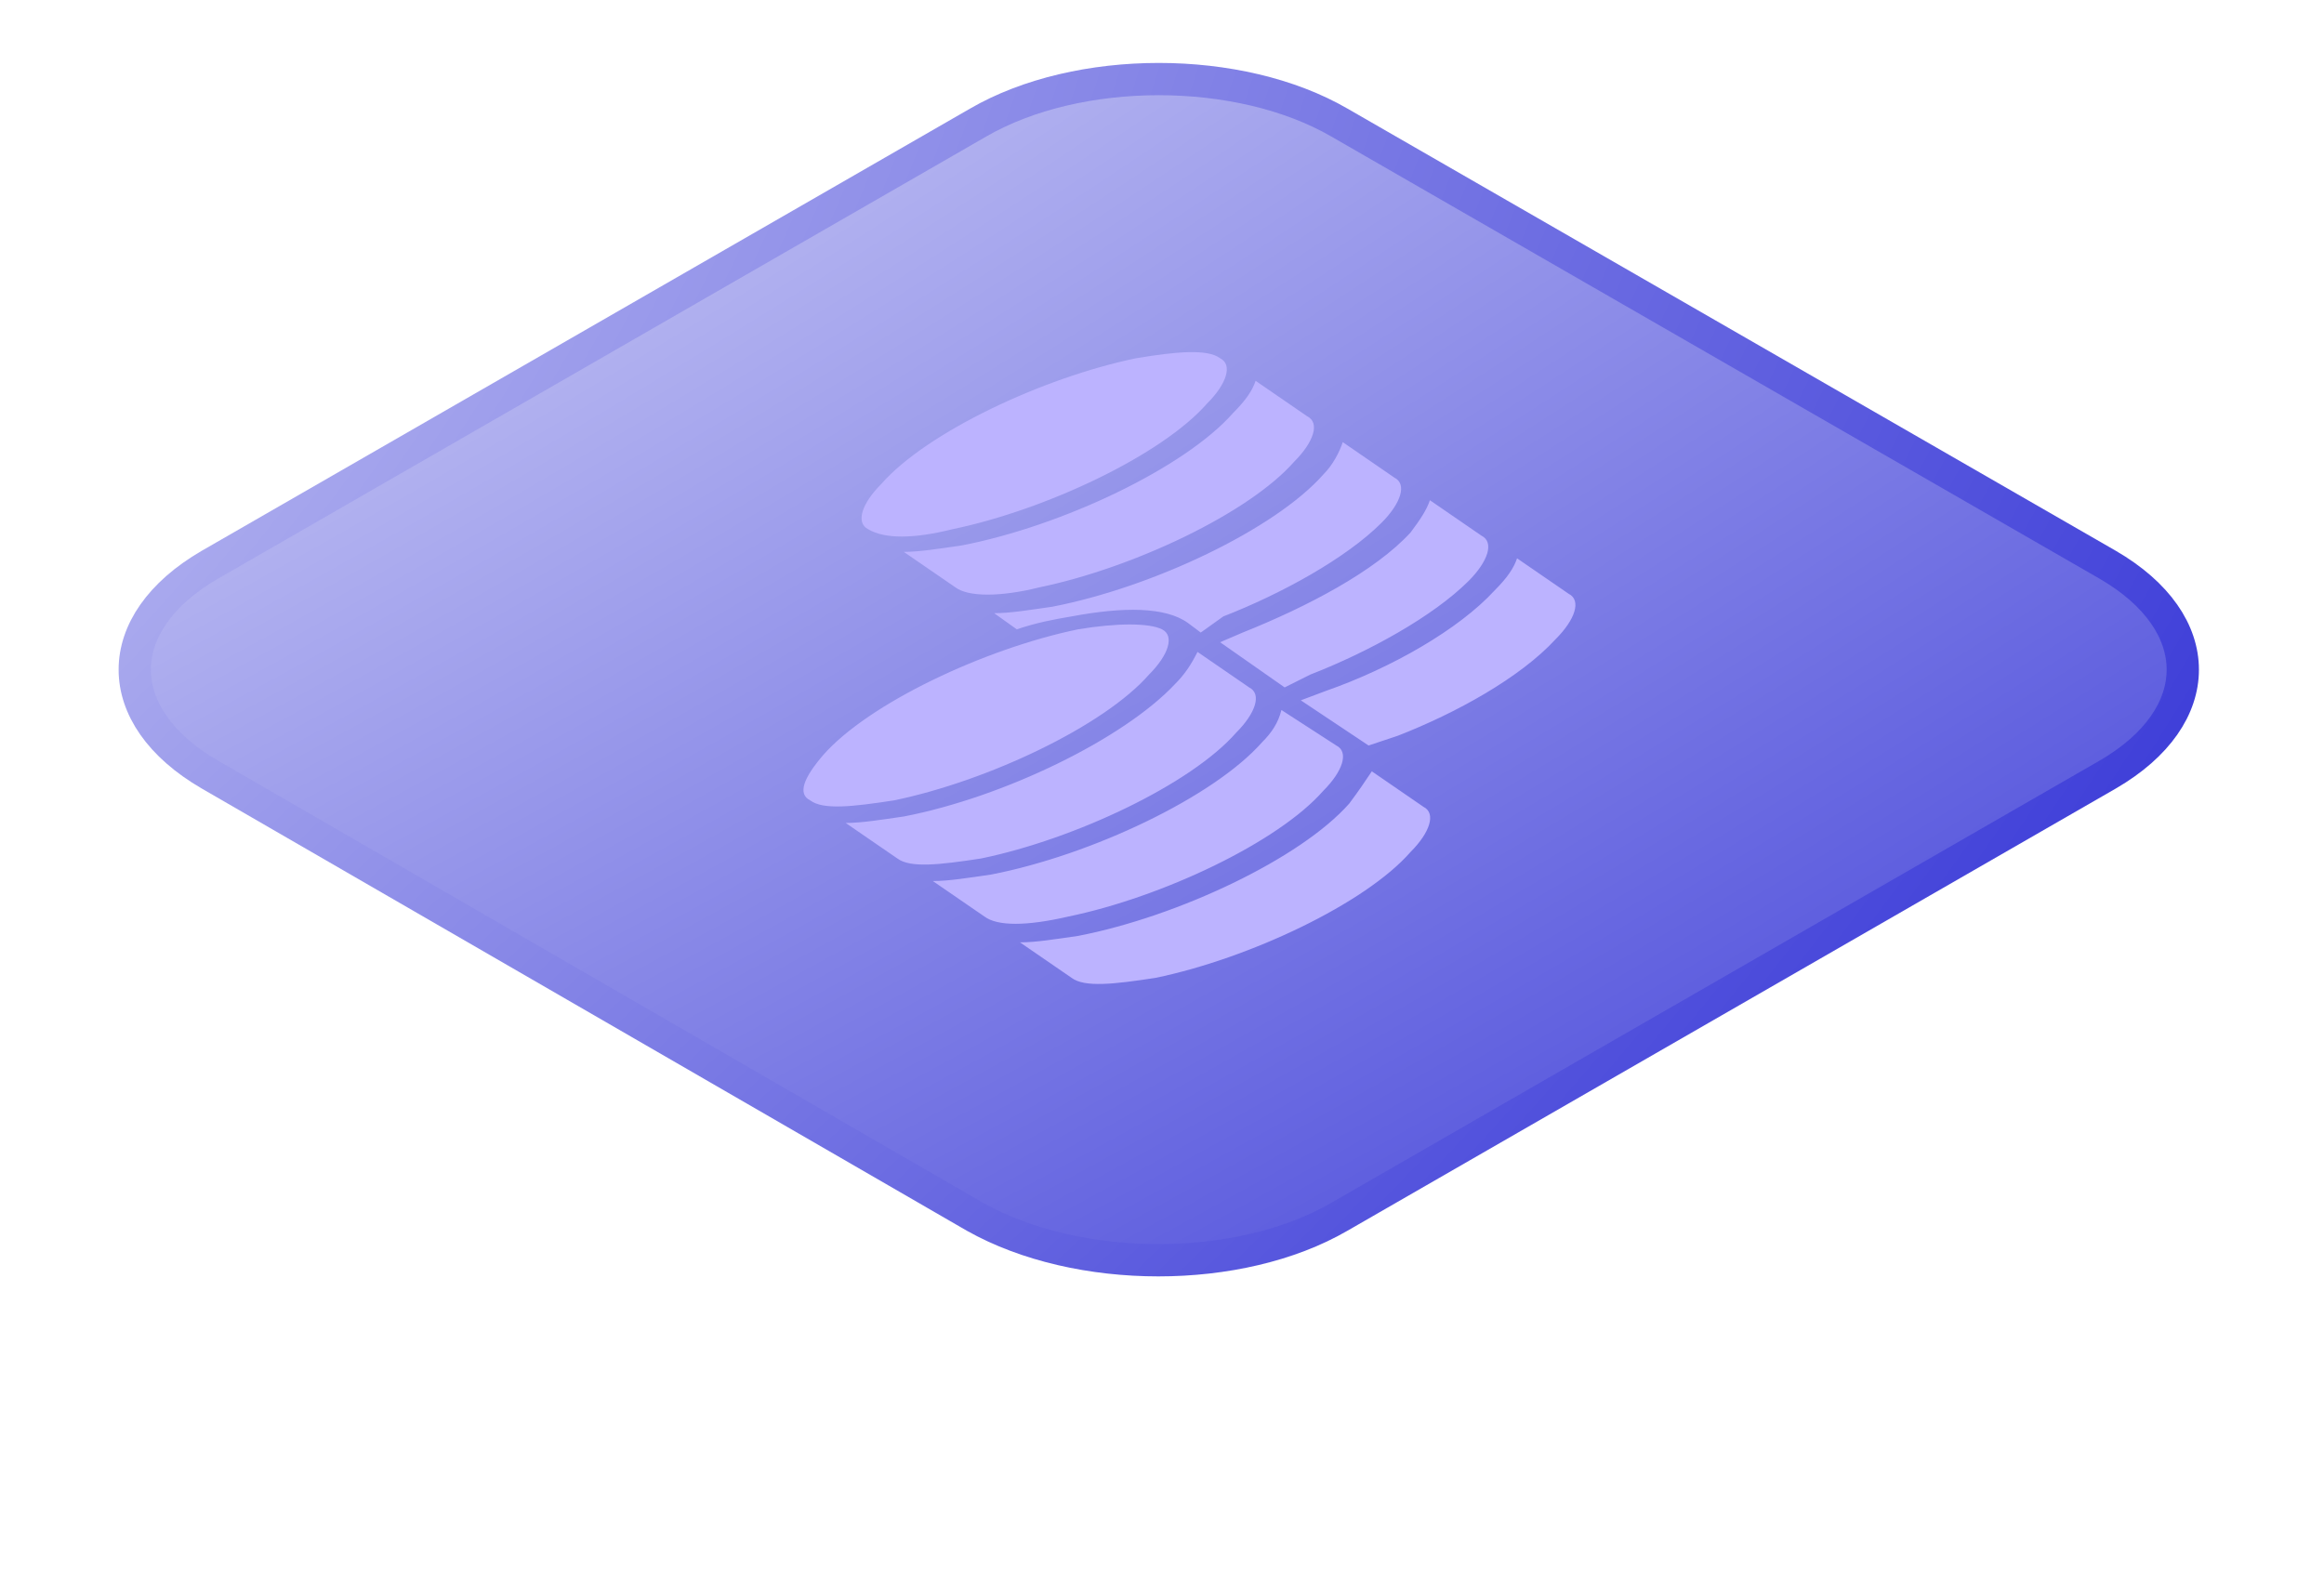 <?xml version="1.0" encoding="UTF-8"?> <!-- Generator: Adobe Illustrator 25.2.3, SVG Export Plug-In . SVG Version: 6.00 Build 0) --> <svg xmlns="http://www.w3.org/2000/svg" xmlns:xlink="http://www.w3.org/1999/xlink" id="Слой_1" x="0px" y="0px" viewBox="0 0 72 49" style="enable-background:new 0 0 72 49;" xml:space="preserve"> <style type="text/css"> .st0{fill:#C4C4C4;filter:url(#Adobe_OpacityMaskFilter);} .st1{mask:url(#mask0_275_12_1_);} .st2{fill-rule:evenodd;clip-rule:evenodd;fill:url(#SVGID_1_);fill-opacity:0.3;} .st3{fill:url(#SVGID_2_);stroke:url(#SVGID_3_);} .st4{fill-rule:evenodd;clip-rule:evenodd;fill:#BCB3FF;} </style> <defs> <filter id="Adobe_OpacityMaskFilter" filterUnits="userSpaceOnUse" x="4" y="-66.2" width="64" height="112.3"> <feColorMatrix type="matrix" values="1 0 0 0 0 0 1 0 0 0 0 0 1 0 0 0 0 0 1 0"></feColorMatrix> </filter> </defs> <mask maskUnits="userSpaceOnUse" x="4" y="-66.2" width="64" height="112.3" id="mask0_275_12_1_"> <rect x="3" y="21" class="st0" width="65" height="28"></rect> </mask> <g class="st1"> <radialGradient id="SVGID_1_" cx="-259.886" cy="452.958" r="1" gradientTransform="matrix(2.176810e-14 355.5 36.926 -2.261047e-15 -16689.795 92385.75)" gradientUnits="userSpaceOnUse"> <stop offset="0" style="stop-color:#FFFFFF"></stop> <stop offset="1" style="stop-color:#FFFFFF;stop-opacity:0"></stop> </radialGradient> <path class="st2" d="M4-59.2c0-5.4,5.8-8.8,10.5-6.1l18,10.4c2.2,1.3,4.8,1.3,7,0l18-10.4C62.2-68,68-64.6,68-59.2v83.8 c0,2.5-1.3,4.8-3.5,6.1l-25,14.5c-2.2,1.3-4.8,1.3-7,0l-25-14.5C5.3,29.4,4,27.1,4,24.6V-59.2z"></path> </g> <radialGradient id="SVGID_2_" cx="-257.641" cy="445.309" r="1" gradientTransform="matrix(128.5 95 293.836 -132.484 -97818.352 83447.031)" gradientUnits="userSpaceOnUse"> <stop offset="0.301" style="stop-color:#FFFFFF"></stop> <stop offset="0.986" style="stop-color:#1313D0"></stop> </radialGradient> <radialGradient id="SVGID_3_" cx="-257.687" cy="443.054" r="1" gradientTransform="matrix(134.5 27 65.104 -108.105 5774.25 54854.102)" gradientUnits="userSpaceOnUse"> <stop offset="0" style="stop-color:#FFFFFF"></stop> <stop offset="1" style="stop-color:#1313D0"></stop> </radialGradient> <path class="st3" d="M41.5,3.8l23.8,13.7c3.1,1.8,3.1,4.7,0,6.5L41.5,37.7c-3.1,1.8-8.1,1.8-11.3,0L6.5,24c-3.1-1.8-3.1-4.7,0-6.5 L30.3,3.8C33.4,2,38.4,2,41.5,3.8z"></path> <path class="st4" d="M33.4,19.5c-2.9,0.6-6.5,2.3-7.9,3.9c-0.6,0.7-0.8,1.2-0.4,1.4c0.4,0.3,1.3,0.2,2.6,0c2.9-0.6,6.5-2.3,7.9-3.9 c0.6-0.6,0.8-1.2,0.4-1.4S34.6,19.3,33.4,19.5z M29.5,16.4c2.9-0.6,6.5-2.3,7.9-3.9c0.6-0.6,0.8-1.2,0.4-1.4c-0.4-0.3-1.4-0.2-2.6,0 c-2.9,0.6-6.5,2.3-7.9,3.9c-0.6,0.6-0.8,1.2-0.4,1.4C27.4,16.7,28.3,16.7,29.5,16.4z M32.2,18.2c2.9-0.6,6.5-2.3,7.9-3.9 c0.6-0.6,0.8-1.2,0.4-1.4l-1.6-1.1c-0.1,0.3-0.3,0.6-0.7,1c-1.5,1.7-5.3,3.5-8.4,4.1c-0.7,0.1-1.3,0.2-1.8,0.2l1.6,1.1 C30,18.5,31,18.5,32.2,18.2z M37.9,19.1c1.8-0.7,3.8-1.8,4.9-2.9c0.6-0.6,0.8-1.2,0.4-1.4l-1.6-1.1c-0.1,0.3-0.3,0.7-0.6,1 c-1.5,1.7-5.3,3.5-8.4,4.1c-0.7,0.1-1.3,0.2-1.8,0.2l0.7,0.5c0.6-0.2,1.1-0.3,1.7-0.4c1.6-0.3,2.9-0.3,3.6,0.2l0.4,0.3L37.9,19.1z M40.6,20.9c1.8-0.7,3.8-1.8,4.9-2.9c0.6-0.6,0.8-1.2,0.4-1.4l-1.6-1.1c-0.1,0.3-0.3,0.6-0.6,1c-1.1,1.2-3.2,2.3-5.2,3.1l-0.7,0.3 l2,1.4L40.6,20.9z M43.3,22.8c1.8-0.7,3.8-1.8,4.9-3c0.6-0.6,0.8-1.2,0.4-1.4L47,17.3c-0.1,0.3-0.3,0.6-0.7,1 c-1.1,1.2-3.2,2.4-5.2,3.1l-0.8,0.3l2.1,1.4L43.3,22.8z M41.8,24.9c-1.5,1.7-5.3,3.5-8.4,4.1c-0.7,0.1-1.3,0.2-1.8,0.2l1.6,1.1 c0.4,0.3,1.3,0.2,2.6,0c2.9-0.6,6.5-2.3,7.9-3.9c0.6-0.6,0.8-1.2,0.4-1.4l-1.6-1.1C42.3,24.2,42.1,24.5,41.8,24.9z M39.1,23 c-1.5,1.7-5.3,3.5-8.4,4.1c-0.7,0.1-1.3,0.2-1.8,0.2l1.6,1.1c0.4,0.3,1.3,0.3,2.6,0c2.9-0.6,6.5-2.3,7.9-3.9 c0.6-0.6,0.8-1.2,0.4-1.4L39.7,22C39.6,22.4,39.4,22.7,39.1,23z M36.4,21.2c-1.6,1.7-5.3,3.5-8.4,4.1c-0.7,0.1-1.3,0.2-1.8,0.2 l1.6,1.1c0.4,0.3,1.3,0.2,2.6,0c2.9-0.6,6.5-2.3,7.9-3.9c0.6-0.6,0.8-1.2,0.4-1.4l-1.6-1.1C36.9,20.6,36.7,20.9,36.4,21.2z"></path> </svg> 